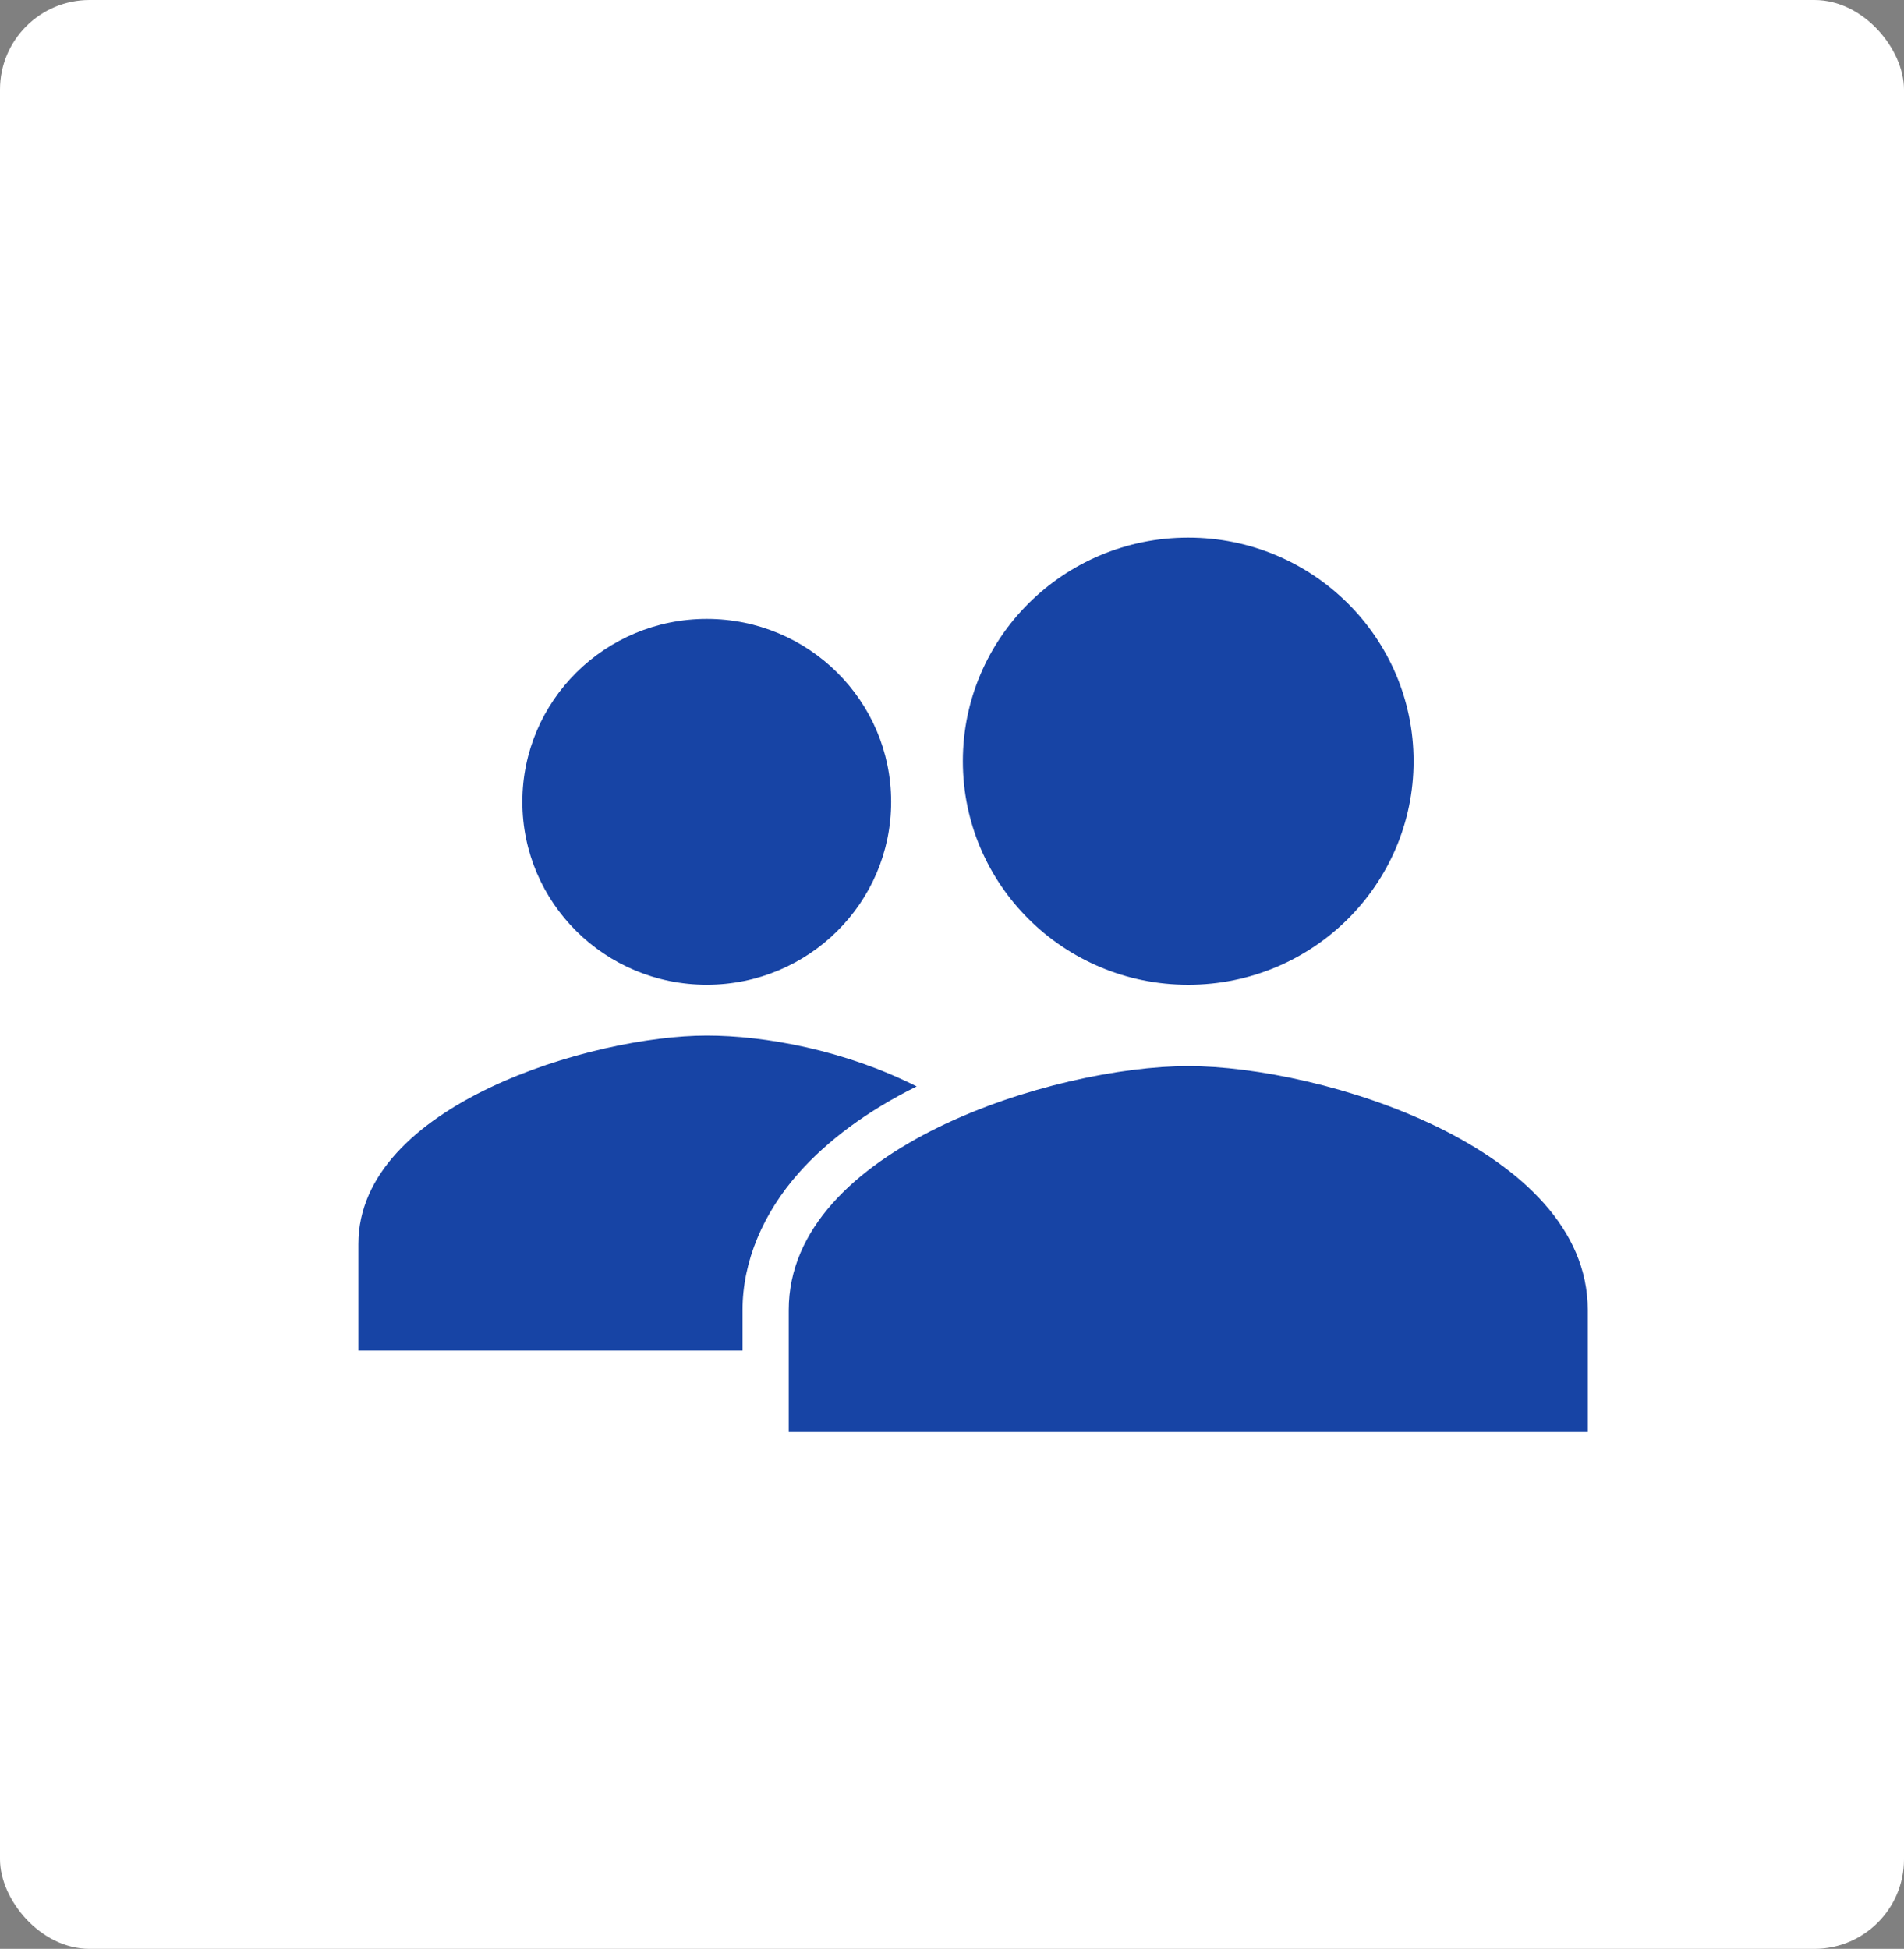 <svg width="85" height="87" viewBox="0 0 85 87" fill="none" xmlns="http://www.w3.org/2000/svg">
<rect x="0" y="0" width="85" height="87" fill="#808080" stroke="none"/>
<rect width="85" height="87" rx="4" fill="white"/>
<path d="M53.046 47.592C58.999 47.592 70.881 51.239 70.882 58.48V63.924H35.211V58.48C35.211 51.239 47.093 47.592 53.046 47.592ZM31.549 46.23C34.151 46.23 37.704 46.877 40.924 48.499C38.73 49.582 36.941 50.917 35.664 52.355C34.064 54.157 33.149 56.317 33.149 58.472V60.294H16V55.53C16 49.331 26.452 46.23 31.549 46.23ZM53.045 24C58.601 24 63.106 28.468 63.106 33.98C63.106 39.493 58.601 43.962 53.045 43.962C47.489 43.962 42.984 39.493 42.984 33.98C42.984 28.468 47.489 24 53.045 24ZM31.552 27.629C36.098 27.629 39.783 31.285 39.783 35.795C39.783 40.305 36.098 43.961 31.552 43.961C27.006 43.961 23.32 40.305 23.32 35.795C23.32 31.285 27.006 27.629 31.552 27.629Z" fill="#1744A5"/>
</svg>
